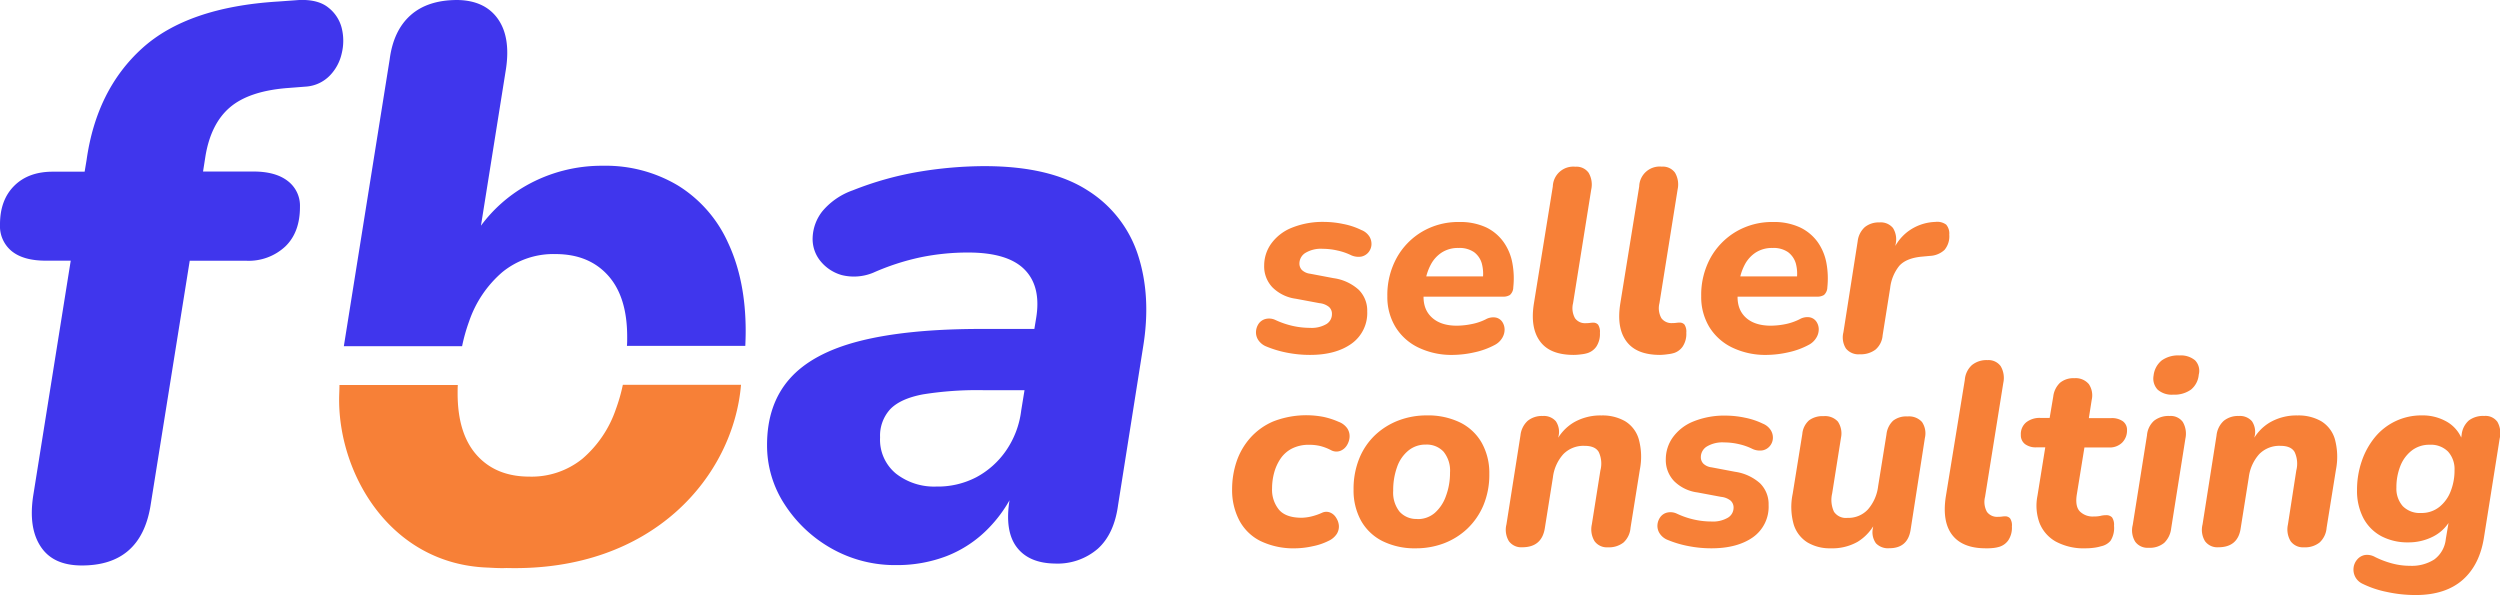 <svg xmlns="http://www.w3.org/2000/svg" viewBox="0 0 598.75 142.51"><defs><style>.cls-1{fill:#f78037;}.cls-2{fill:#4036ed;}</style></defs><title>logo</title><g id="Capa_2" data-name="Capa 2"><g id="Capa_2-2" data-name="Capa 2"><path class="cls-1" d="M313.76,85a28.44,28.44,0,0,1-5.66-.56A25.63,25.63,0,0,1,303.32,83a4.18,4.18,0,0,1-2-1.62,3.34,3.34,0,0,1-.5-2.05,3.69,3.69,0,0,1,.68-1.87,2.92,2.92,0,0,1,1.65-1.08,3.53,3.53,0,0,1,2.36.28,20.34,20.34,0,0,0,4.11,1.4,19,19,0,0,0,4.1.46,7,7,0,0,0,4-.93A2.78,2.78,0,0,0,319,75.22a2.18,2.18,0,0,0-.71-1.71,4.28,4.28,0,0,0-2.27-.9l-5.66-1.06a9.75,9.75,0,0,1-5.59-2.71,7.25,7.25,0,0,1-2-5.25,9,9,0,0,1,1.65-5.19,11.19,11.19,0,0,1,4.88-3.82,19.66,19.66,0,0,1,7.95-1.43,22.57,22.57,0,0,1,4.48.5,16.88,16.88,0,0,1,4.29,1.43A4,4,0,0,1,328,56.69a3.41,3.41,0,0,1,.46,2,3.15,3.15,0,0,1-.74,1.77,3,3,0,0,1-1.71,1,4.27,4.27,0,0,1-2.43-.34A14.27,14.27,0,0,0,320.32,60a15.71,15.71,0,0,0-3.51-.41,7.19,7.19,0,0,0-4.2,1,3,3,0,0,0-1.4,2.54,2.22,2.22,0,0,0,.59,1.53,3.49,3.49,0,0,0,2,.9l5.59,1.06a11.31,11.31,0,0,1,6,2.76,7,7,0,0,1,2.06,5.19,9,9,0,0,1-3.76,7.74Q319.92,85,313.76,85Z"></path><path class="cls-1" d="M348,85a18.29,18.29,0,0,1-8.33-1.78,13,13,0,0,1-5.47-4.94,13.78,13.78,0,0,1-1.93-7.33,18.46,18.46,0,0,1,2.24-9.2,16.63,16.63,0,0,1,6.12-6.28,17,17,0,0,1,8.8-2.3,14.82,14.82,0,0,1,6.53,1.3A11,11,0,0,1,360.13,58a12.58,12.58,0,0,1,2.08,5,19.76,19.76,0,0,1,.22,5.81,2.46,2.46,0,0,1-.81,1.84,3,3,0,0,1-1.67.4H339.81l.68-4.85h15.6l-1,.87a9.56,9.56,0,0,0-.19-3.94,5.13,5.13,0,0,0-1.86-2.74,6.14,6.14,0,0,0-3.73-1,7.12,7.12,0,0,0-4,1.08,7.78,7.78,0,0,0-2.58,2.8A12.51,12.51,0,0,0,341.42,67l-.31,2.18c-.46,2.73,0,4.88,1.4,6.43S346,78,348.88,78a18.08,18.08,0,0,0,3.51-.37,13.11,13.11,0,0,0,3.39-1.12,3.7,3.7,0,0,1,2.39-.47,2.48,2.48,0,0,1,1.59,1,3.35,3.35,0,0,1,.59,1.83,3.85,3.85,0,0,1-.56,2.05A4.47,4.47,0,0,1,358,82.61a18.53,18.53,0,0,1-4.91,1.78A24.59,24.59,0,0,1,348,85Z"></path><path class="cls-1" d="M376.92,85c-3.69,0-6.37-1-8-3.14s-2.18-5.13-1.56-9.11l4.54-28.1a4.9,4.9,0,0,1,5.41-4.72,3.57,3.57,0,0,1,3.17,1.46,5.56,5.56,0,0,1,.62,4l-4.35,27.23a4.91,4.91,0,0,0,.47,3.6,2.92,2.92,0,0,0,2.57,1.18,7.22,7.22,0,0,0,1-.06,5.32,5.32,0,0,1,.78-.06,1.48,1.48,0,0,1,1.18.49,3.09,3.09,0,0,1,.43,1.93,5.46,5.46,0,0,1-.87,3.33,4.09,4.09,0,0,1-2.05,1.52,7.69,7.69,0,0,1-1.52.31A14.85,14.85,0,0,1,376.92,85Z"></path><path class="cls-1" d="M397.61,85c-3.68,0-6.36-1-8-3.14s-2.18-5.13-1.56-9.11l4.54-28.1A4.9,4.9,0,0,1,398,39.91a3.58,3.58,0,0,1,3.17,1.46,5.56,5.56,0,0,1,.62,4l-4.35,27.23a4.91,4.91,0,0,0,.46,3.6,3,3,0,0,0,2.58,1.18,7.22,7.22,0,0,0,1-.06,5.32,5.32,0,0,1,.78-.06,1.5,1.5,0,0,1,1.18.49,3.09,3.09,0,0,1,.43,1.93A5.46,5.46,0,0,1,403,83a4.09,4.09,0,0,1-2,1.52,7.69,7.69,0,0,1-1.52.31A15,15,0,0,1,397.61,85Z"></path><path class="cls-1" d="M423.16,85a18.32,18.32,0,0,1-8.33-1.78,13.06,13.06,0,0,1-5.47-4.94,13.87,13.87,0,0,1-1.92-7.33,18.46,18.46,0,0,1,2.23-9.2,16.72,16.72,0,0,1,6.13-6.28,17,17,0,0,1,8.79-2.3,14.79,14.79,0,0,1,6.53,1.3A11.06,11.06,0,0,1,435.35,58a12.72,12.72,0,0,1,2.08,5,20.46,20.46,0,0,1,.22,5.81,2.53,2.53,0,0,1-.81,1.84,3.07,3.07,0,0,1-1.68.4H415l.68-4.85h15.61l-1,.87a9.41,9.41,0,0,0-.18-3.94,5.2,5.2,0,0,0-1.87-2.74,6.1,6.1,0,0,0-3.73-1,7.17,7.17,0,0,0-4,1.08,7.78,7.78,0,0,0-2.58,2.8,12.49,12.49,0,0,0-1.3,3.76l-.31,2.18c-.46,2.73,0,4.88,1.39,6.43S421.24,78,424.1,78a18.24,18.24,0,0,0,3.51-.37A13.36,13.36,0,0,0,431,76.46a3.7,3.7,0,0,1,2.39-.47A2.48,2.48,0,0,1,435,77a3.27,3.27,0,0,1,.59,1.83A3.84,3.84,0,0,1,435,80.9a4.57,4.57,0,0,1-1.84,1.71,18.53,18.53,0,0,1-4.91,1.78A24.44,24.44,0,0,1,423.16,85Z"></path><path class="cls-1" d="M445.42,84.85a3.84,3.84,0,0,1-3.33-1.4,5,5,0,0,1-.59-3.88l3.42-21.82a5.37,5.37,0,0,1,1.71-3.36,5.31,5.31,0,0,1,3.51-1.12,3.76,3.76,0,0,1,3.23,1.34A5.16,5.16,0,0,1,454,58.5l-.5,2.73h-.56a11.34,11.34,0,0,1,4-5.78,11.61,11.61,0,0,1,6.56-2.3,3.61,3.61,0,0,1,2.61.65,3.27,3.27,0,0,1,.74,2.4,5.05,5.05,0,0,1-1.15,3.66,5.5,5.5,0,0,1-3.51,1.43l-2.05.19c-2.45.25-4.21,1-5.28,2.21A10.33,10.33,0,0,0,452.69,69l-1.8,11.31a5,5,0,0,1-1.71,3.42A5.83,5.83,0,0,1,445.42,84.85Z"></path><path class="cls-1" d="M310.32,131.32a18.22,18.22,0,0,1-8.49-1.77,11.6,11.6,0,0,1-5.06-5,15.6,15.6,0,0,1-1.68-7.36,20.81,20.81,0,0,1,1.05-6.59,16.51,16.51,0,0,1,3.27-5.69,15.45,15.45,0,0,1,5.59-4,21.79,21.79,0,0,1,12-1.06,18.42,18.42,0,0,1,3.57,1.16,4.37,4.37,0,0,1,2.12,1.61,3.41,3.41,0,0,1,.53,2.11,4.35,4.35,0,0,1-.69,2,3.18,3.18,0,0,1-1.58,1.27,2.69,2.69,0,0,1-2.18-.19,11.93,11.93,0,0,0-2.61-1,11.39,11.39,0,0,0-2.55-.28,8.89,8.89,0,0,0-4.19.9,7.41,7.41,0,0,0-2.74,2.43,11.2,11.2,0,0,0-1.52,3.35,14.43,14.43,0,0,0-.5,3.76,7.55,7.55,0,0,0,1.65,5.1q1.65,1.93,5.44,1.93a10.91,10.91,0,0,0,2.2-.28,14.07,14.07,0,0,0,2.65-.9,2.45,2.45,0,0,1,1.89-.1A3,3,0,0,1,320,124a4,4,0,0,1,.66,1.87,3.35,3.35,0,0,1-.5,2,4.66,4.66,0,0,1-2,1.68,14.78,14.78,0,0,1-3.76,1.27A19.88,19.88,0,0,1,310.32,131.32Z"></path><path class="cls-1" d="M339.16,131.32a17.37,17.37,0,0,1-8.08-1.74,12.11,12.11,0,0,1-5.13-4.91,15,15,0,0,1-1.77-7.4,19.32,19.32,0,0,1,1.4-7.55,16,16,0,0,1,3.85-5.6,17,17,0,0,1,5.6-3.45,18.8,18.8,0,0,1,6.62-1.18,17.62,17.62,0,0,1,8.08,1.71,12.11,12.11,0,0,1,5.16,4.88,14.72,14.72,0,0,1,1.8,7.4,18.91,18.91,0,0,1-1.43,7.58,16.72,16.72,0,0,1-3.88,5.6,16.89,16.89,0,0,1-5.6,3.48A18.8,18.8,0,0,1,339.16,131.32Zm.25-7a6.21,6.21,0,0,0,4.2-1.46,9.57,9.57,0,0,0,2.67-4,15.81,15.81,0,0,0,1-5.68,7.16,7.16,0,0,0-1.55-5,5.47,5.47,0,0,0-4.23-1.7,6.41,6.41,0,0,0-4.19,1.43,8.78,8.78,0,0,0-2.71,3.94,16.36,16.36,0,0,0-.93,5.69,7.33,7.33,0,0,0,1.52,5A5.38,5.38,0,0,0,339.41,124.29Z"></path><path class="cls-1" d="M364.58,131.07a3.66,3.66,0,0,1-3.2-1.46,5.28,5.28,0,0,1-.59-4l3.36-21.32a5.5,5.5,0,0,1,1.74-3.51,5.39,5.39,0,0,1,3.61-1.15,3.77,3.77,0,0,1,3.13,1.27,4.55,4.55,0,0,1,.59,3.76l-.49,3.3-.13-2.06a11.21,11.21,0,0,1,4.35-4.75,12.77,12.77,0,0,1,6.59-1.65,10.91,10.91,0,0,1,5.66,1.37,7.47,7.47,0,0,1,3.26,4.23,15.86,15.86,0,0,1,.28,7.39l-2.23,13.93a5.32,5.32,0,0,1-1.68,3.51,5.62,5.62,0,0,1-3.73,1.15,3.64,3.64,0,0,1-3.2-1.46,5.45,5.45,0,0,1-.66-4l2.05-12.93a6.53,6.53,0,0,0-.4-4.45c-.6-1-1.73-1.46-3.39-1.46a6.72,6.72,0,0,0-5.09,2,10.1,10.1,0,0,0-2.49,5.57L370,126.41C369.54,129.51,367.73,131.07,364.58,131.07Z"></path><path class="cls-1" d="M409.9,131.32a28.44,28.44,0,0,1-5.66-.56,24.9,24.9,0,0,1-4.78-1.43,4.07,4.07,0,0,1-2-1.62,3.32,3.32,0,0,1-.5-2,3.65,3.65,0,0,1,.68-1.86,2.85,2.85,0,0,1,1.65-1.09,3.59,3.59,0,0,1,2.36.28,19.66,19.66,0,0,0,4.1,1.4,19.1,19.1,0,0,0,4.11.46,7.07,7.07,0,0,0,4-.93,2.78,2.78,0,0,0,1.33-2.36,2.21,2.21,0,0,0-.71-1.71,4.32,4.32,0,0,0-2.27-.9l-5.66-1.06a9.71,9.71,0,0,1-5.59-2.7,7.29,7.29,0,0,1-2-5.26,9,9,0,0,1,1.65-5.19,11.19,11.19,0,0,1,4.88-3.82,19.66,19.66,0,0,1,7.95-1.43,22.57,22.57,0,0,1,4.48.5,17.57,17.57,0,0,1,4.29,1.43,4,4,0,0,1,1.92,1.61,3.35,3.35,0,0,1,.47,2,3.12,3.12,0,0,1-.75,1.78,3,3,0,0,1-1.71,1,4.16,4.16,0,0,1-2.42-.34,14.27,14.27,0,0,0-3.26-1.15,15.79,15.79,0,0,0-3.52-.41,7.25,7.25,0,0,0-4.19,1,3,3,0,0,0-1.4,2.55,2.22,2.22,0,0,0,.59,1.52,3.39,3.39,0,0,0,2,.9l5.59,1.06a11.42,11.42,0,0,1,6,2.76,7,7,0,0,1,2.05,5.19,8.94,8.94,0,0,1-3.76,7.74Q416.06,131.32,409.9,131.32Z"></path><path class="cls-1" d="M438.43,131.32a10.47,10.47,0,0,1-5.53-1.4,7.75,7.75,0,0,1-3.3-4.29,15.36,15.36,0,0,1-.25-7.37l2.3-14.29a4.93,4.93,0,0,1,1.62-3.3,5.39,5.39,0,0,1,3.48-1,4.13,4.13,0,0,1,3.42,1.3,5.06,5.06,0,0,1,.75,3.85l-2.12,13.37a6.74,6.74,0,0,0,.44,4.38,3.43,3.43,0,0,0,3.23,1.46,6.37,6.37,0,0,0,4.88-2,10.3,10.3,0,0,0,2.46-5.56l2-12.43a5.25,5.25,0,0,1,1.61-3.3,5.14,5.14,0,0,1,3.42-1,4.16,4.16,0,0,1,3.48,1.33,4.84,4.84,0,0,1,.69,3.82l-3.42,22q-.69,4.41-5.1,4.41a4,4,0,0,1-3.2-1.18,4.55,4.55,0,0,1-.72-3.67l.56-3.91.19,2.24a11.5,11.5,0,0,1-4.45,5A12.34,12.34,0,0,1,438.43,131.32Z"></path><path class="cls-1" d="M475.6,131.32q-5.53,0-8-3.14T466,119.07L470.57,91a5.35,5.35,0,0,1,1.68-3.54A5.49,5.49,0,0,1,476,86.25a3.58,3.58,0,0,1,3.17,1.46,5.57,5.57,0,0,1,.62,4L475.42,119a4.9,4.9,0,0,0,.46,3.6,3,3,0,0,0,2.58,1.18,7.22,7.22,0,0,0,1-.06,5.3,5.3,0,0,1,.77-.06,1.51,1.51,0,0,1,1.19.5,3,3,0,0,1,.43,1.92,5.44,5.44,0,0,1-.87,3.33,4.09,4.09,0,0,1-2.05,1.52,7.69,7.69,0,0,1-1.52.31A13.37,13.37,0,0,1,475.6,131.32Z"></path><path class="cls-1" d="M499.53,131.32a14.11,14.11,0,0,1-7.18-1.62,8.85,8.85,0,0,1-3.88-4.44,12,12,0,0,1-.5-6.5l1.87-11.62h-2.12a4.3,4.3,0,0,1-2.73-.78,2.65,2.65,0,0,1-1-2.21,3.65,3.65,0,0,1,1.28-3,5.17,5.17,0,0,1,3.39-1.06h2.23l.87-5.16a5.39,5.39,0,0,1,1.62-3.26,5,5,0,0,1,3.42-1.09A4.12,4.12,0,0,1,500.28,92a4.82,4.82,0,0,1,.68,3.79l-.68,4.35h5.35a4.54,4.54,0,0,1,2.79.75,2.53,2.53,0,0,1,1,2.17,4.08,4.08,0,0,1-1.15,2.93,4.21,4.21,0,0,1-3.14,1.18h-5.91l-1.8,11.12c-.33,1.95-.1,3.34.68,4.17a4.34,4.34,0,0,0,3.3,1.24,7.53,7.53,0,0,0,1.68-.15,5,5,0,0,1,1.3-.16,1.85,1.85,0,0,1,1.46.53,3.17,3.17,0,0,1,.47,2,5.72,5.72,0,0,1-.84,3.6,4,4,0,0,1-2.27,1.31,10,10,0,0,1-1.8.37A13.9,13.9,0,0,1,499.53,131.32Z"></path><path class="cls-1" d="M514.58,131.19a3.62,3.62,0,0,1-3.2-1.46,5.19,5.19,0,0,1-.59-4l3.41-21.44a5.27,5.27,0,0,1,1.68-3.51,5.6,5.6,0,0,1,3.73-1.15,3.57,3.57,0,0,1,3.17,1.43,5.57,5.57,0,0,1,.62,4L520,126.53a5.7,5.7,0,0,1-1.67,3.48A5.37,5.37,0,0,1,514.58,131.19Zm5.9-36.67a5.11,5.11,0,0,1-3.7-1.18,3.84,3.84,0,0,1-1-3.36,5.43,5.43,0,0,1,1.93-3.64A6.72,6.72,0,0,1,522,85.13a5.26,5.26,0,0,1,3.73,1.18,3.61,3.61,0,0,1,.87,3.42,5.16,5.16,0,0,1-1.86,3.58A6.77,6.77,0,0,1,520.48,94.52Z"></path><path class="cls-1" d="M531.3,131.07a3.64,3.64,0,0,1-3.2-1.46,5.24,5.24,0,0,1-.59-4l3.35-21.32a5.5,5.5,0,0,1,1.74-3.51,5.41,5.41,0,0,1,3.61-1.15,3.79,3.79,0,0,1,3.14,1.27,4.59,4.59,0,0,1,.59,3.76l-.5,3.3-.12-2.06a11.09,11.09,0,0,1,4.35-4.75,12.72,12.72,0,0,1,6.59-1.65,10.9,10.9,0,0,1,5.65,1.37,7.48,7.48,0,0,1,3.27,4.23,16.13,16.13,0,0,1,.28,7.39l-2.24,13.93a5.32,5.32,0,0,1-1.68,3.51,5.58,5.58,0,0,1-3.73,1.15,3.64,3.64,0,0,1-3.2-1.46,5.45,5.45,0,0,1-.65-4l2-12.93a6.58,6.58,0,0,0-.41-4.45c-.6-1-1.73-1.46-3.38-1.46a6.73,6.73,0,0,0-5.1,2,10.17,10.17,0,0,0-2.49,5.57l-1.92,12.06C536.25,129.51,534.45,131.07,531.3,131.07Z"></path><path class="cls-1" d="M578.6,142.51a32.26,32.26,0,0,1-7-.75,23.67,23.67,0,0,1-5.88-2A3.73,3.73,0,0,1,564,138a3.82,3.82,0,0,1-.31-2.11,3.64,3.64,0,0,1,.87-1.9,3.15,3.15,0,0,1,1.8-1.06,3.84,3.84,0,0,1,2.46.47,21.52,21.52,0,0,0,4,1.52,16.5,16.5,0,0,0,4.41.59A10,10,0,0,0,583,134a6.92,6.92,0,0,0,2.77-4.91l.87-5.16.5.06a9.74,9.74,0,0,1-4.23,4.42,12.91,12.91,0,0,1-6.15,1.49,13.43,13.43,0,0,1-6.44-1.49,10.5,10.5,0,0,1-4.29-4.32,14.13,14.13,0,0,1-1.52-6.75,21,21,0,0,1,1.12-6.87,18.31,18.31,0,0,1,3.14-5.72A14.34,14.34,0,0,1,580,99.49a11.59,11.59,0,0,1,6.15,1.59,8.39,8.39,0,0,1,3.67,4.63L589,108l.56-3.86a5.29,5.29,0,0,1,1.74-3.45A5.68,5.68,0,0,1,595,99.62a3.49,3.49,0,0,1,3.14,1.43,5.51,5.51,0,0,1,.53,4l-3.73,23.49c-.67,4.44-2.35,7.87-5.07,10.29S583.37,142.51,578.6,142.51Zm1.24-19.65a6.79,6.79,0,0,0,4.36-1.43,8.84,8.84,0,0,0,2.73-3.76,13.51,13.51,0,0,0,.93-5.06,6.25,6.25,0,0,0-1.55-4.45,5.77,5.77,0,0,0-4.41-1.64,6.79,6.79,0,0,0-4.29,1.39,8.69,8.69,0,0,0-2.74,3.73,13.77,13.77,0,0,0-.93,5.13,6.32,6.32,0,0,0,1.52,4.45A5.71,5.71,0,0,0,579.84,122.86Z"></path><path class="cls-2" d="M81.84,6.71a9,9,0,0,0-3.21-4.9C77,.49,74.67-.11,71.66,0l-5.1.37Q44.89,1.71,34,11.61T20.74,38.3l-.47,2.82H12.63q-5.84,0-9.24,3.4T0,53.76a7.73,7.73,0,0,0,2.83,6.41c1.88,1.51,4.59,2.26,8.11,2.26h6l-9,56.38C7.17,124,7.79,128,9.81,131s5.28,4.43,9.8,4.43q14,0,16.41-14.14l9.42-58.84H59A12.84,12.84,0,0,0,68.36,59q3.48-3.39,3.48-9.43a7.43,7.43,0,0,0-2.92-6.22q-2.92-2.27-8.2-2.27H48.63l.59-3.77q1.31-7.72,5.84-11.59t13.58-4.62l4.9-.38a8.82,8.82,0,0,0,5.38-2.55,11,11,0,0,0,2.92-5.37A12.71,12.71,0,0,0,81.84,6.71Z"></path><path class="cls-2" d="M272.58,61.17a28.63,28.63,0,0,0-12.13-15.59q-9-5.78-24.65-5.79a96.71,96.71,0,0,0-15.5,1.31,77.7,77.7,0,0,0-16.05,4.48,16.74,16.74,0,0,0-7.28,5,10.8,10.8,0,0,0-2.34,6.26,8.36,8.36,0,0,0,1.87,5.69,10.07,10.07,0,0,0,5.13,3.36,12.12,12.12,0,0,0,7.47-.56,57.38,57.38,0,0,1,11.49-3.73,56.22,56.22,0,0,1,11.29-1.12q9.52,0,13.54,4.11t2.71,11.76l-.4,2.43H235.06q-17.75,0-29.13,2.89t-16.81,9.06q-5.42,6.15-5.41,15.87a25.76,25.76,0,0,0,4.2,14.19,32.05,32.05,0,0,0,11.2,10.55,30.86,30.86,0,0,0,15.59,4,33.12,33.12,0,0,0,12-2.15,28.28,28.28,0,0,0,10.18-6.81,32,32,0,0,0,4.9-6.57q-1.18,7.4,1.73,11.24t9.15,3.92a14.76,14.76,0,0,0,10.27-3.55q3.92-3.54,4.85-10.46l6-37.9Q275.75,71,272.58,61.17Zm-31.64,46.77a20.29,20.29,0,0,1-7.1,6.35,20,20,0,0,1-9.61,2.24,14.82,14.82,0,0,1-9.62-3.08,10.5,10.5,0,0,1-3.83-8.68A9.4,9.4,0,0,1,213.21,98c1.62-1.68,4.23-2.87,7.84-3.55a82.15,82.15,0,0,1,14.57-1h9.75l-.79,4.86A21.47,21.47,0,0,1,240.94,107.94Z"></path><path class="cls-2" d="M110.67,82.92A42,42,0,0,1,112.34,77a27,27,0,0,1,8-11.85,19.34,19.34,0,0,1,12.69-4.3q8,0,12.61,5.14t4.57,14.84c0,.7,0,1.37-.06,2h28.35c.05-1.17.09-2.34.09-3.54q0-12.13-4.2-21.1a31.1,31.1,0,0,0-11.95-13.72,33.68,33.68,0,0,0-18-4.77A36.73,36.73,0,0,0,126,44.46a34.88,34.88,0,0,0-10.81,9.59l6-37.6q1.13-7.65-2-12T109.54,0q-7.11,0-11.21,3.65t-5,10.54L82.35,82.92Z"></path><path class="cls-1" d="M177.37,92.16h-28.2A41.66,41.66,0,0,1,147.5,98a27.16,27.16,0,0,1-8,11.86,19.36,19.36,0,0,1-12.7,4.29q-8,0-12.6-5.13T109.6,94.21c0-.7,0-1.37.05-2H81.3c0,1.17-.08,2.35-.08,3.55,0,18.06,12.44,39.4,35.66,40.18.23,0,2.73.19,4.43.1,35.23.92,54.32-22.21,56.16-43.83C177.47,92.13,177.43,92.13,177.37,92.16Z"></path></g></g></svg>